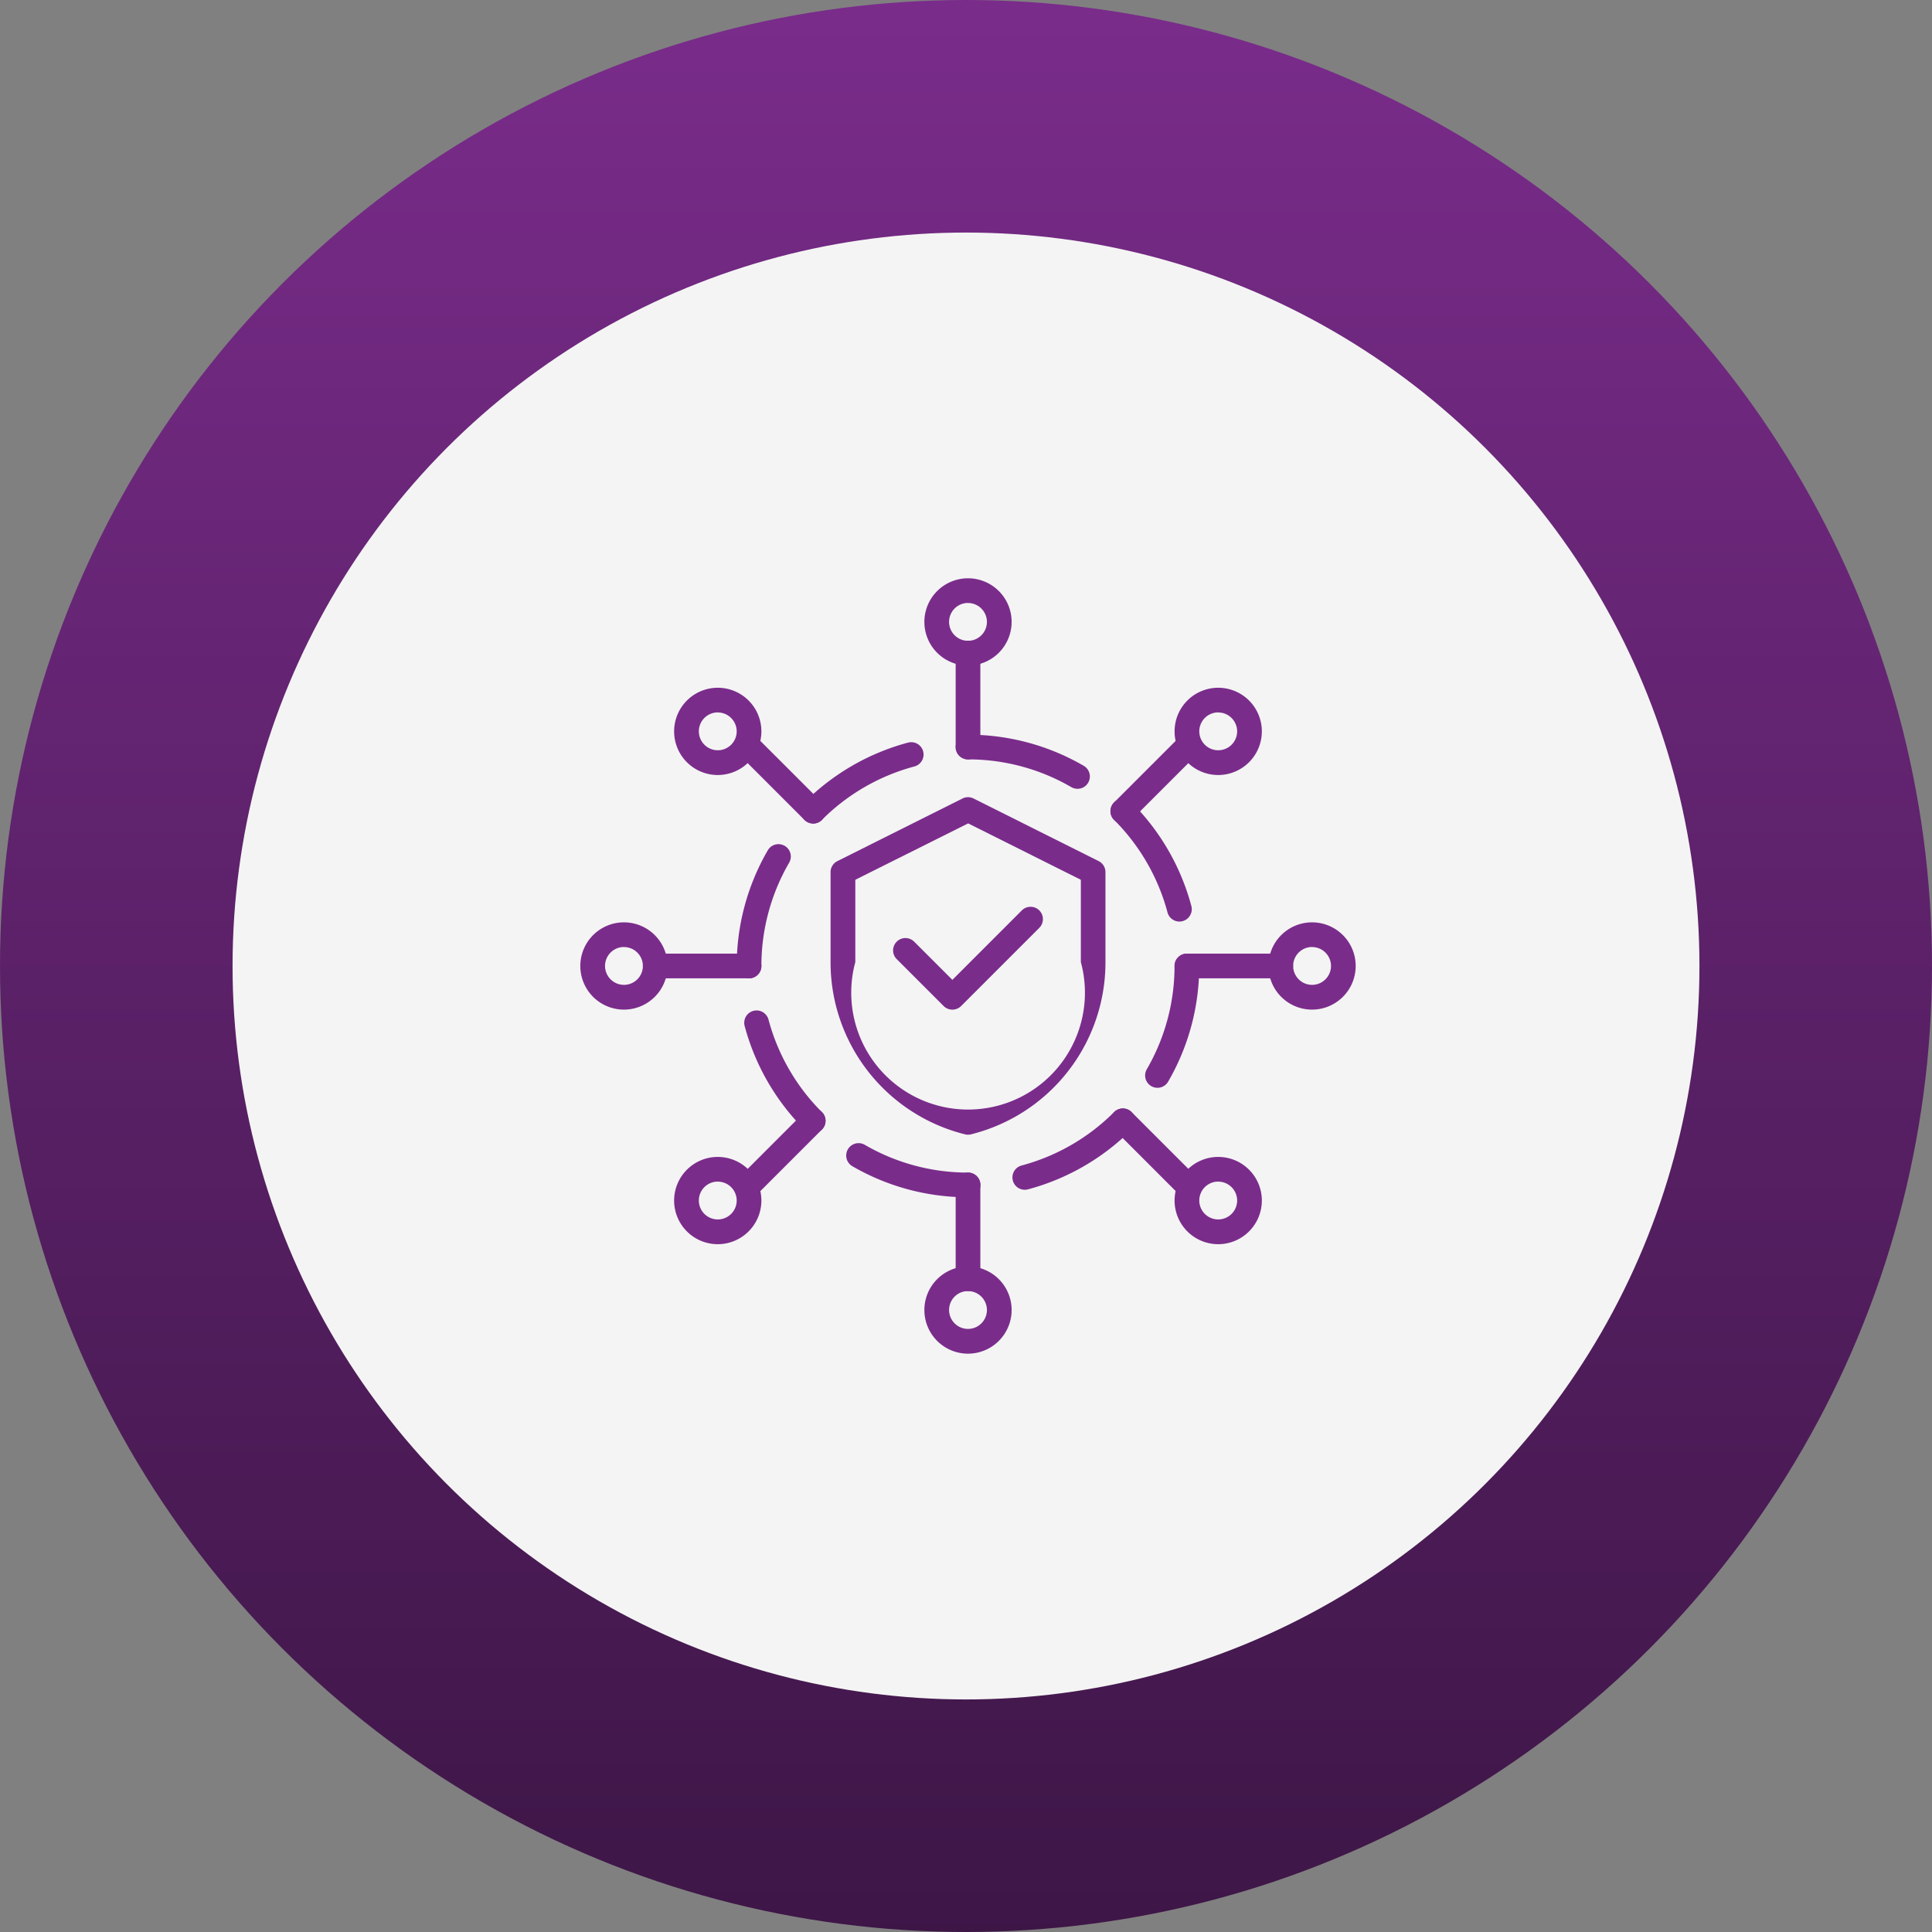 <?xml version="1.0" encoding="utf-8"?>
<svg xmlns="http://www.w3.org/2000/svg" xmlns:xlink="http://www.w3.org/1999/xlink" width="108" height="108" viewBox="0 0 108 108">
  <rect x="0" y="0" width="108" height="108" fill="#808080" stroke="none"/>
  <defs>
    <linearGradient id="linear-gradient" x1="0.5" x2="0.5" y2="1" gradientUnits="objectBoundingBox">
      <stop offset="0" stop-color="#7a2c8b"/>
      <stop offset="1" stop-color="#3d1646"/>
    </linearGradient>
  </defs>
  <g id="ic-Vulnerability-management-inner-c" transform="translate(0.112)">
    <circle id="Ellipse_38" data-name="Ellipse 38" cx="54" cy="54" r="54" transform="translate(-0.112)" fill="url(#linear-gradient)"/>
    <circle id="Ellipse_39" data-name="Ellipse 39" cx="41" cy="41" r="41" transform="translate(12.888 13)" fill="#f4f4f4"/>
    <g id="ic-Vulnerability-management-inner" transform="translate(29 29)">
      <rect id="Group_17-area" data-name="Group 17-area" width="50" height="50" transform="translate(-0.112)" fill="none"/>
      <g id="ic" transform="translate(3.329 3.328)">
        <path id="Path_17" data-name="Path 17" d="M2719.98,1681.752a.689.689,0,0,1-.488-.2l-2.623-2.623a.69.69,0,0,1,.976-.976l2.135,2.135,3.883-3.883a.69.69,0,0,1,.976.976l-4.371,4.371A.688.688,0,0,1,2719.98,1681.752Z" transform="translate(-2699.183 -1657.641)" fill="#7a2c8b"/>
        <path id="Path_18" data-name="Path 18" d="M2699.017,1650.531a.692.692,0,0,1-.167-.021,9.908,9.908,0,0,1-7.517-9.626v-5.031a.69.69,0,0,1,.382-.617l6.993-3.5a.689.689,0,0,1,.617,0l6.994,3.5a.691.691,0,0,1,.381.617v5.031a9.909,9.909,0,0,1-7.515,9.626h0A.7.7,0,0,1,2699.017,1650.531Zm-6.3-14.251v4.6a6.532,6.532,0,1,0,12.607,0v-4.6l-6.3-3.152Z" transform="translate(-2677.345 -1619.428)" fill="#7a2c8b"/>
        <path id="Path_19" data-name="Path 19" d="M2679.99,1613.917a.69.69,0,0,1-.488-1.178,12.88,12.88,0,0,1,5.792-3.344.69.69,0,1,1,.354,1.334,11.5,11.5,0,0,0-5.17,2.986A.688.688,0,0,1,2679.99,1613.917Z" transform="translate(-2666.974 -1600.211)" fill="#7a2c8b"/>
        <path id="Path_20" data-name="Path 20" d="M2654.023,1658.166a.69.69,0,0,1-.69-.69,12.859,12.859,0,0,1,1.737-6.467.69.69,0,1,1,1.193.695,11.476,11.476,0,0,0-1.55,5.772A.69.69,0,0,1,2654.023,1658.166Z" transform="translate(-2644.591 -1635.805)" fill="#7a2c8b"/>
        <path id="Path_21" data-name="Path 21" d="M2660.227,1724.851a.688.688,0,0,1-.488-.2,12.879,12.879,0,0,1-3.344-5.792.69.69,0,1,1,1.334-.354,11.5,11.5,0,0,0,2.986,5.17.69.69,0,0,1-.488,1.178Z" transform="translate(-2647.21 -1693.835)" fill="#7a2c8b"/>
        <path id="Path_22" data-name="Path 22" d="M2704.476,1774.782a12.858,12.858,0,0,1-6.467-1.737.69.69,0,0,1,.7-1.193,11.473,11.473,0,0,0,5.772,1.55.69.69,0,0,1,0,1.38Z" transform="translate(-2682.805 -1740.182)" fill="#7a2c8b"/>
        <path id="Path_23" data-name="Path 23" d="M2765.679,1762.245a.69.69,0,0,1-.177-1.357,11.5,11.5,0,0,0,5.17-2.986.69.69,0,1,1,.976.976,12.879,12.879,0,0,1-5.792,3.344A.7.7,0,0,1,2765.679,1762.245Z" transform="translate(-2740.834 -1728.064)" fill="#7a2c8b"/>
        <path id="Path_24" data-name="Path 24" d="M2819.448,1702.5a.691.691,0,0,1-.6-1.038,11.476,11.476,0,0,0,1.55-5.772.69.69,0,0,1,1.38,0,12.857,12.857,0,0,1-1.738,6.467A.69.69,0,0,1,2819.448,1702.5Z" transform="translate(-2787.182 -1674.019)" fill="#7a2c8b"/>
        <path id="Path_25" data-name="Path 25" d="M2808.554,1639.162a.69.69,0,0,1-.667-.513,11.5,11.5,0,0,0-2.986-5.171.69.69,0,1,1,.976-.976,12.881,12.881,0,0,1,3.344,5.792.691.691,0,0,1-.668.867Z" transform="translate(-2775.064 -1619.974)" fill="#7a2c8b"/>
        <path id="Path_26" data-name="Path 26" d="M2748.809,1609.357a.687.687,0,0,1-.346-.094,11.475,11.475,0,0,0-5.772-1.55.69.69,0,1,1,0-1.38,12.856,12.856,0,0,1,6.467,1.738.69.69,0,0,1-.348,1.287Z" transform="translate(-2721.019 -1597.591)" fill="#7a2c8b"/>
        <path id="Path_27" data-name="Path 27" d="M2731.771,1547.877a2.439,2.439,0,1,1,2.439-2.438A2.442,2.442,0,0,1,2731.771,1547.877Zm0-3.5a1.058,1.058,0,1,0,1.058,1.059A1.06,1.06,0,0,0,2731.771,1544.38Z" transform="translate(-2710.1 -1543)" fill="#7a2c8b"/>
        <path id="Path_28" data-name="Path 28" d="M2630.438,1592.21a2.439,2.439,0,1,1,2.438-2.439A2.442,2.442,0,0,1,2630.438,1592.21Zm0-3.5a1.058,1.058,0,1,0,1.058,1.058A1.059,1.059,0,0,0,2630.438,1588.713Z" transform="translate(-2622.755 -1581.214)" fill="#7a2c8b"/>
        <path id="Path_29" data-name="Path 29" d="M2833.105,1592.21a2.439,2.439,0,1,1,2.439-2.439A2.442,2.442,0,0,1,2833.105,1592.21Zm0-3.5a1.058,1.058,0,1,0,1.058,1.058A1.059,1.059,0,0,0,2833.105,1588.713Z" transform="translate(-2797.447 -1581.214)" fill="#7a2c8b"/>
        <path id="Path_30" data-name="Path 30" d="M2630.438,1782.21a2.439,2.439,0,1,1,2.438-2.439A2.441,2.441,0,0,1,2630.438,1782.21Zm0-3.5a1.058,1.058,0,1,0,1.058,1.058A1.059,1.059,0,0,0,2630.438,1778.713Z" transform="translate(-2622.755 -1744.987)" fill="#7a2c8b"/>
        <path id="Path_31" data-name="Path 31" d="M2833.105,1782.21a2.439,2.439,0,1,1,2.439-2.439A2.441,2.441,0,0,1,2833.105,1782.21Zm0-3.5a1.058,1.058,0,1,0,1.058,1.058A1.059,1.059,0,0,0,2833.105,1778.713Z" transform="translate(-2797.447 -1744.987)" fill="#7a2c8b"/>
        <path id="Path_32" data-name="Path 32" d="M2592.439,1687.21a2.439,2.439,0,1,1,2.438-2.438A2.441,2.441,0,0,1,2592.439,1687.21Zm0-3.5a1.058,1.058,0,1,0,1.058,1.058A1.059,1.059,0,0,0,2592.439,1683.713Z" transform="translate(-2590 -1663.1)" fill="#7a2c8b"/>
        <path id="Path_33" data-name="Path 33" d="M2871.106,1687.21a2.439,2.439,0,1,1,2.438-2.438A2.441,2.441,0,0,1,2871.106,1687.21Zm0-3.5a1.058,1.058,0,1,0,1.058,1.058A1.059,1.059,0,0,0,2871.106,1683.713Z" transform="translate(-2830.201 -1663.1)" fill="#7a2c8b"/>
        <path id="Path_34" data-name="Path 34" d="M2731.771,1826.544a2.439,2.439,0,1,1,2.439-2.439A2.442,2.442,0,0,1,2731.771,1826.544Zm0-3.5a1.058,1.058,0,1,0,1.058,1.058A1.059,1.059,0,0,0,2731.771,1823.047Z" transform="translate(-2710.1 -1783.201)" fill="#7a2c8b"/>
        <path id="Path_35" data-name="Path 35" d="M2742.69,1574.958a.69.69,0,0,1-.69-.69v-5.246a.69.69,0,0,1,1.38,0v5.246A.69.69,0,0,1,2742.69,1574.958Z" transform="translate(-2721.019 -1564.836)" fill="#7a2c8b"/>
        <path id="Path_36" data-name="Path 36" d="M2656.832,1610.522a.688.688,0,0,1-.488-.2l-3.709-3.709a.69.69,0,1,1,.976-.976l3.709,3.709a.69.69,0,0,1-.488,1.178Z" transform="translate(-2643.814 -1596.814)" fill="#7a2c8b"/>
        <path id="Path_37" data-name="Path 37" d="M2621.268,1696.38h-5.245a.69.69,0,0,1,0-1.38h5.245a.69.69,0,0,1,0,1.38Z" transform="translate(-2611.836 -1674.019)" fill="#7a2c8b"/>
        <path id="Path_38" data-name="Path 38" d="M2653.123,1762.786a.69.69,0,0,1-.488-1.178l3.709-3.709a.69.69,0,0,1,.976.976l-3.709,3.709A.688.688,0,0,1,2653.123,1762.786Z" transform="translate(-2643.814 -1728.062)" fill="#7a2c8b"/>
        <path id="Path_39" data-name="Path 39" d="M2742.69,1790.292a.69.69,0,0,1-.69-.69v-5.245a.69.69,0,0,1,1.38,0v5.245A.69.69,0,0,1,2742.69,1790.292Z" transform="translate(-2721.019 -1750.447)" fill="#7a2c8b"/>
        <path id="Path_40" data-name="Path 40" d="M2809.1,1762.786a.688.688,0,0,1-.488-.2l-3.709-3.709a.69.69,0,0,1,.976-.976l3.709,3.709a.69.69,0,0,1-.488,1.178Z" transform="translate(-2775.062 -1728.062)" fill="#7a2c8b"/>
        <path id="Path_41" data-name="Path 41" d="M2836.6,1696.38h-5.245a.69.69,0,0,1,0-1.38h5.245a.69.69,0,0,1,0,1.38Z" transform="translate(-2797.447 -1674.019)" fill="#7a2c8b"/>
        <path id="Path_42" data-name="Path 42" d="M2805.387,1610.522a.69.69,0,0,1-.488-1.178l3.709-3.709a.69.69,0,0,1,.976.976l-3.709,3.709A.688.688,0,0,1,2805.387,1610.522Z" transform="translate(-2775.062 -1596.814)" fill="#7a2c8b"/>
      </g>
    </g>
  </g>
</svg>
